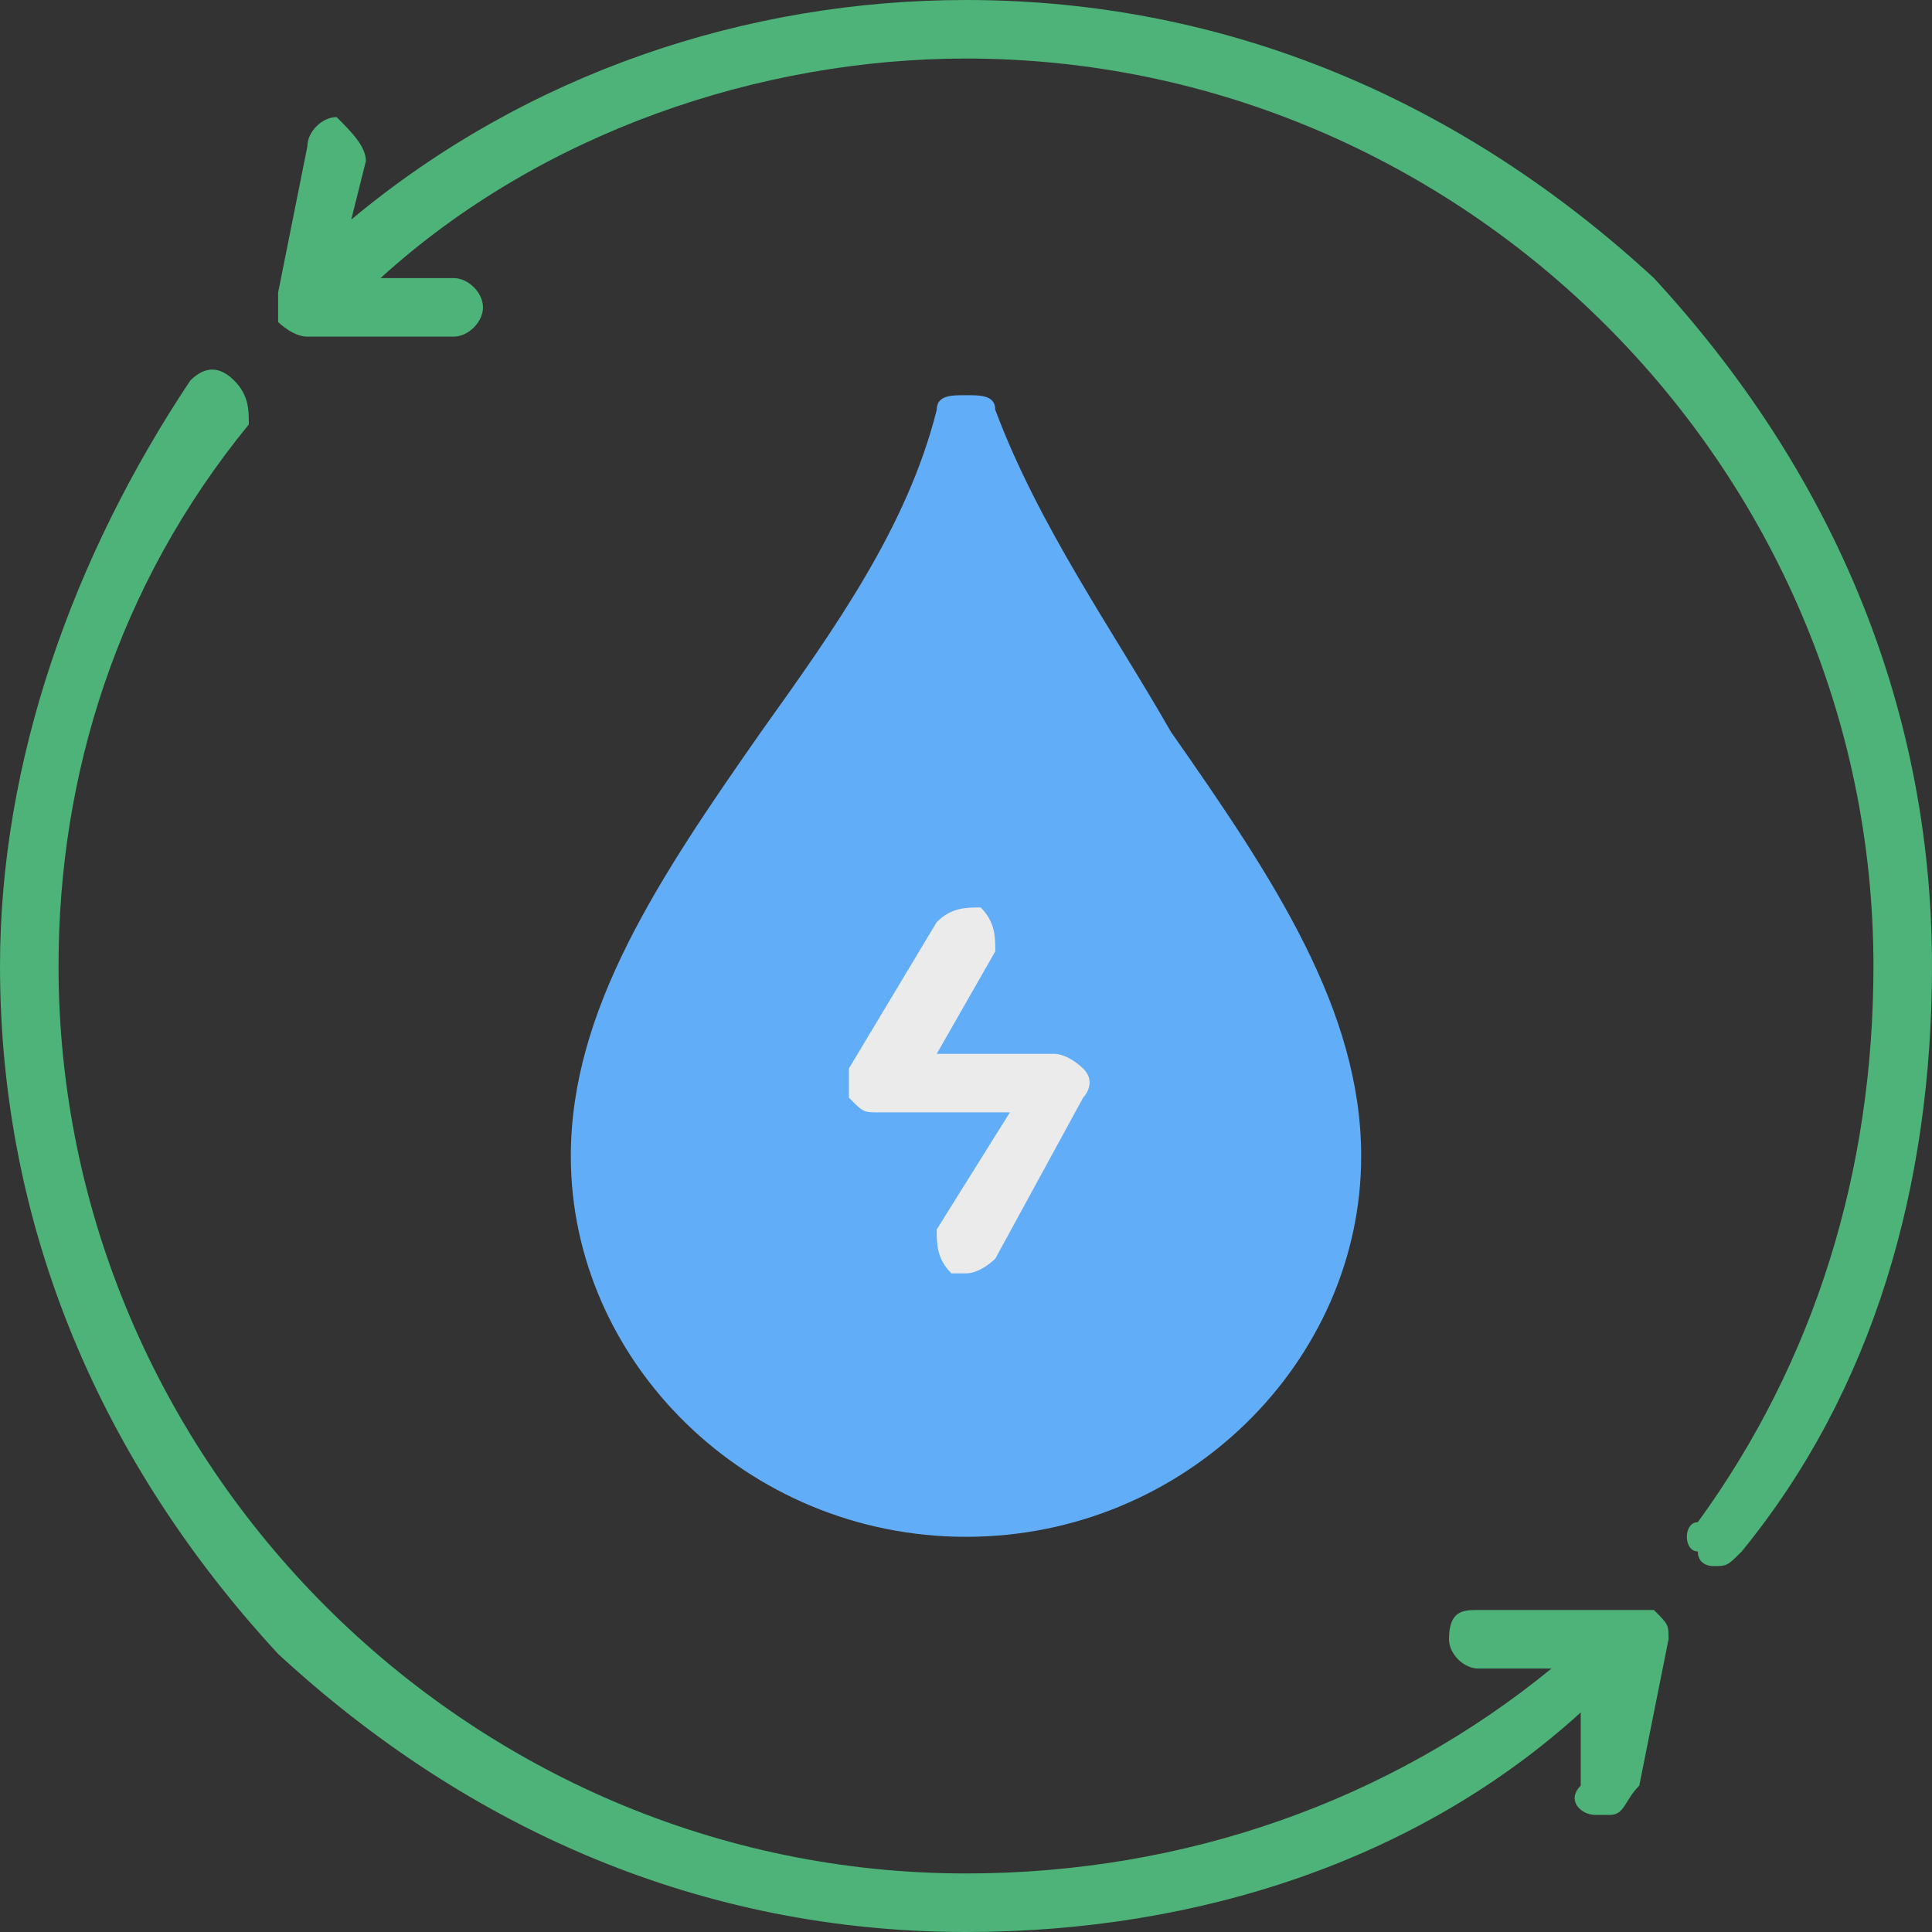 <?xml version="1.0" encoding="UTF-8"?> <svg xmlns="http://www.w3.org/2000/svg" xmlns:xlink="http://www.w3.org/1999/xlink" xmlns:xodm="http://www.corel.com/coreldraw/odm/2003" xml:space="preserve" width="100px" height="100px" version="1.1" style="shape-rendering:geometricPrecision; text-rendering:geometricPrecision; image-rendering:optimizeQuality; fill-rule:evenodd; clip-rule:evenodd" viewBox="0 0 1.32 1.32"><rect x="0" y="0" width="1.32" height="1.32" fill="#333333" stroke="none"/> <defs> <style type="text/css"> .fil0 {fill:#4DB378;fill-rule:nonzero} .fil1 {fill:#61ADF7;fill-rule:nonzero} .fil2 {fill:#EBEBEB;fill-rule:nonzero} </style> </defs> <g id="Livello_x0020_1">  <path class="fil0" d="M1.13 0.19c-0.13,-0.12 -0.29,-0.19 -0.47,-0.19 -0.15,0 -0.3,0.05 -0.42,0.15l0.01 -0.04c0,-0.01 -0.01,-0.02 -0.02,-0.03 -0.01,0 -0.02,0.01 -0.02,0.02l-0.02 0.1c0,0.01 0,0.02 0,0.02 0,0 0.01,0.01 0.02,0.01l0.1 0c0.01,0 0.02,-0.01 0.02,-0.02 0,-0.01 -0.01,-0.02 -0.02,-0.02l-0.05 0c0.11,-0.1 0.26,-0.15 0.4,-0.15 0.34,0 0.62,0.28 0.62,0.62 0,0.14 -0.04,0.27 -0.12,0.38 -0.01,0 -0.01,0.02 0,0.02 0,0.01 0.01,0.01 0.01,0.01 0.01,0 0.01,0 0.02,-0.01 0.09,-0.11 0.13,-0.25 0.13,-0.4 0,-0.18 -0.07,-0.34 -0.19,-0.47z"></path> <path class="fil0" d="M1.12 1.1l-0.11 0c-0.01,0 -0.02,0 -0.02,0.02 0,0.01 0.01,0.02 0.02,0.02l0.05 0c-0.11,0.09 -0.25,0.14 -0.4,0.14 -0.34,0 -0.62,-0.28 -0.62,-0.62 0,-0.13 0.04,-0.26 0.13,-0.37 0,-0.01 0,-0.02 -0.01,-0.03 -0.01,-0.01 -0.02,-0.01 -0.03,0 -0.08,0.12 -0.13,0.26 -0.13,0.4 0,0.18 0.07,0.34 0.19,0.47 0.13,0.12 0.29,0.19 0.47,0.19 0.16,0 0.31,-0.05 0.42,-0.15l0 0.05c-0.01,0.01 0,0.02 0.01,0.02 0,0 0,0 0.01,0 0.01,0 0.01,-0.01 0.02,-0.02l0.02 -0.1c0,-0.01 0,-0.01 -0.01,-0.02 0,0 -0.01,0 -0.01,0z"></path> <path class="fil1" d="M0.8 0.5c-0.04,-0.07 -0.09,-0.14 -0.12,-0.22 0,-0.01 -0.01,-0.01 -0.02,-0.01 -0.01,0 -0.02,0 -0.02,0.01 -0.02,0.08 -0.07,0.15 -0.12,0.22 -0.07,0.1 -0.13,0.19 -0.13,0.29 0,0.14 0.12,0.26 0.27,0.26 0.15,0 0.27,-0.12 0.27,-0.26 0,-0.1 -0.06,-0.19 -0.13,-0.29z"></path> <path class="fil2" d="M0.66 0.87c0,0 -0.01,0 -0.01,0 -0.01,-0.01 -0.01,-0.02 -0.01,-0.03l0.05 -0.08 -0.09 0c-0.01,0 -0.01,0 -0.02,-0.01 0,0 0,-0.01 0,-0.02l0.06 -0.1c0.01,-0.01 0.02,-0.01 0.03,-0.01 0.01,0.01 0.01,0.02 0.01,0.03l-0.04 0.07 0.08 0c0.01,0 0.02,0.01 0.02,0.01 0.01,0.01 0,0.02 0,0.02l-0.06 0.11c0,0 -0.01,0.01 -0.02,0.01z"></path> </g> </svg> 